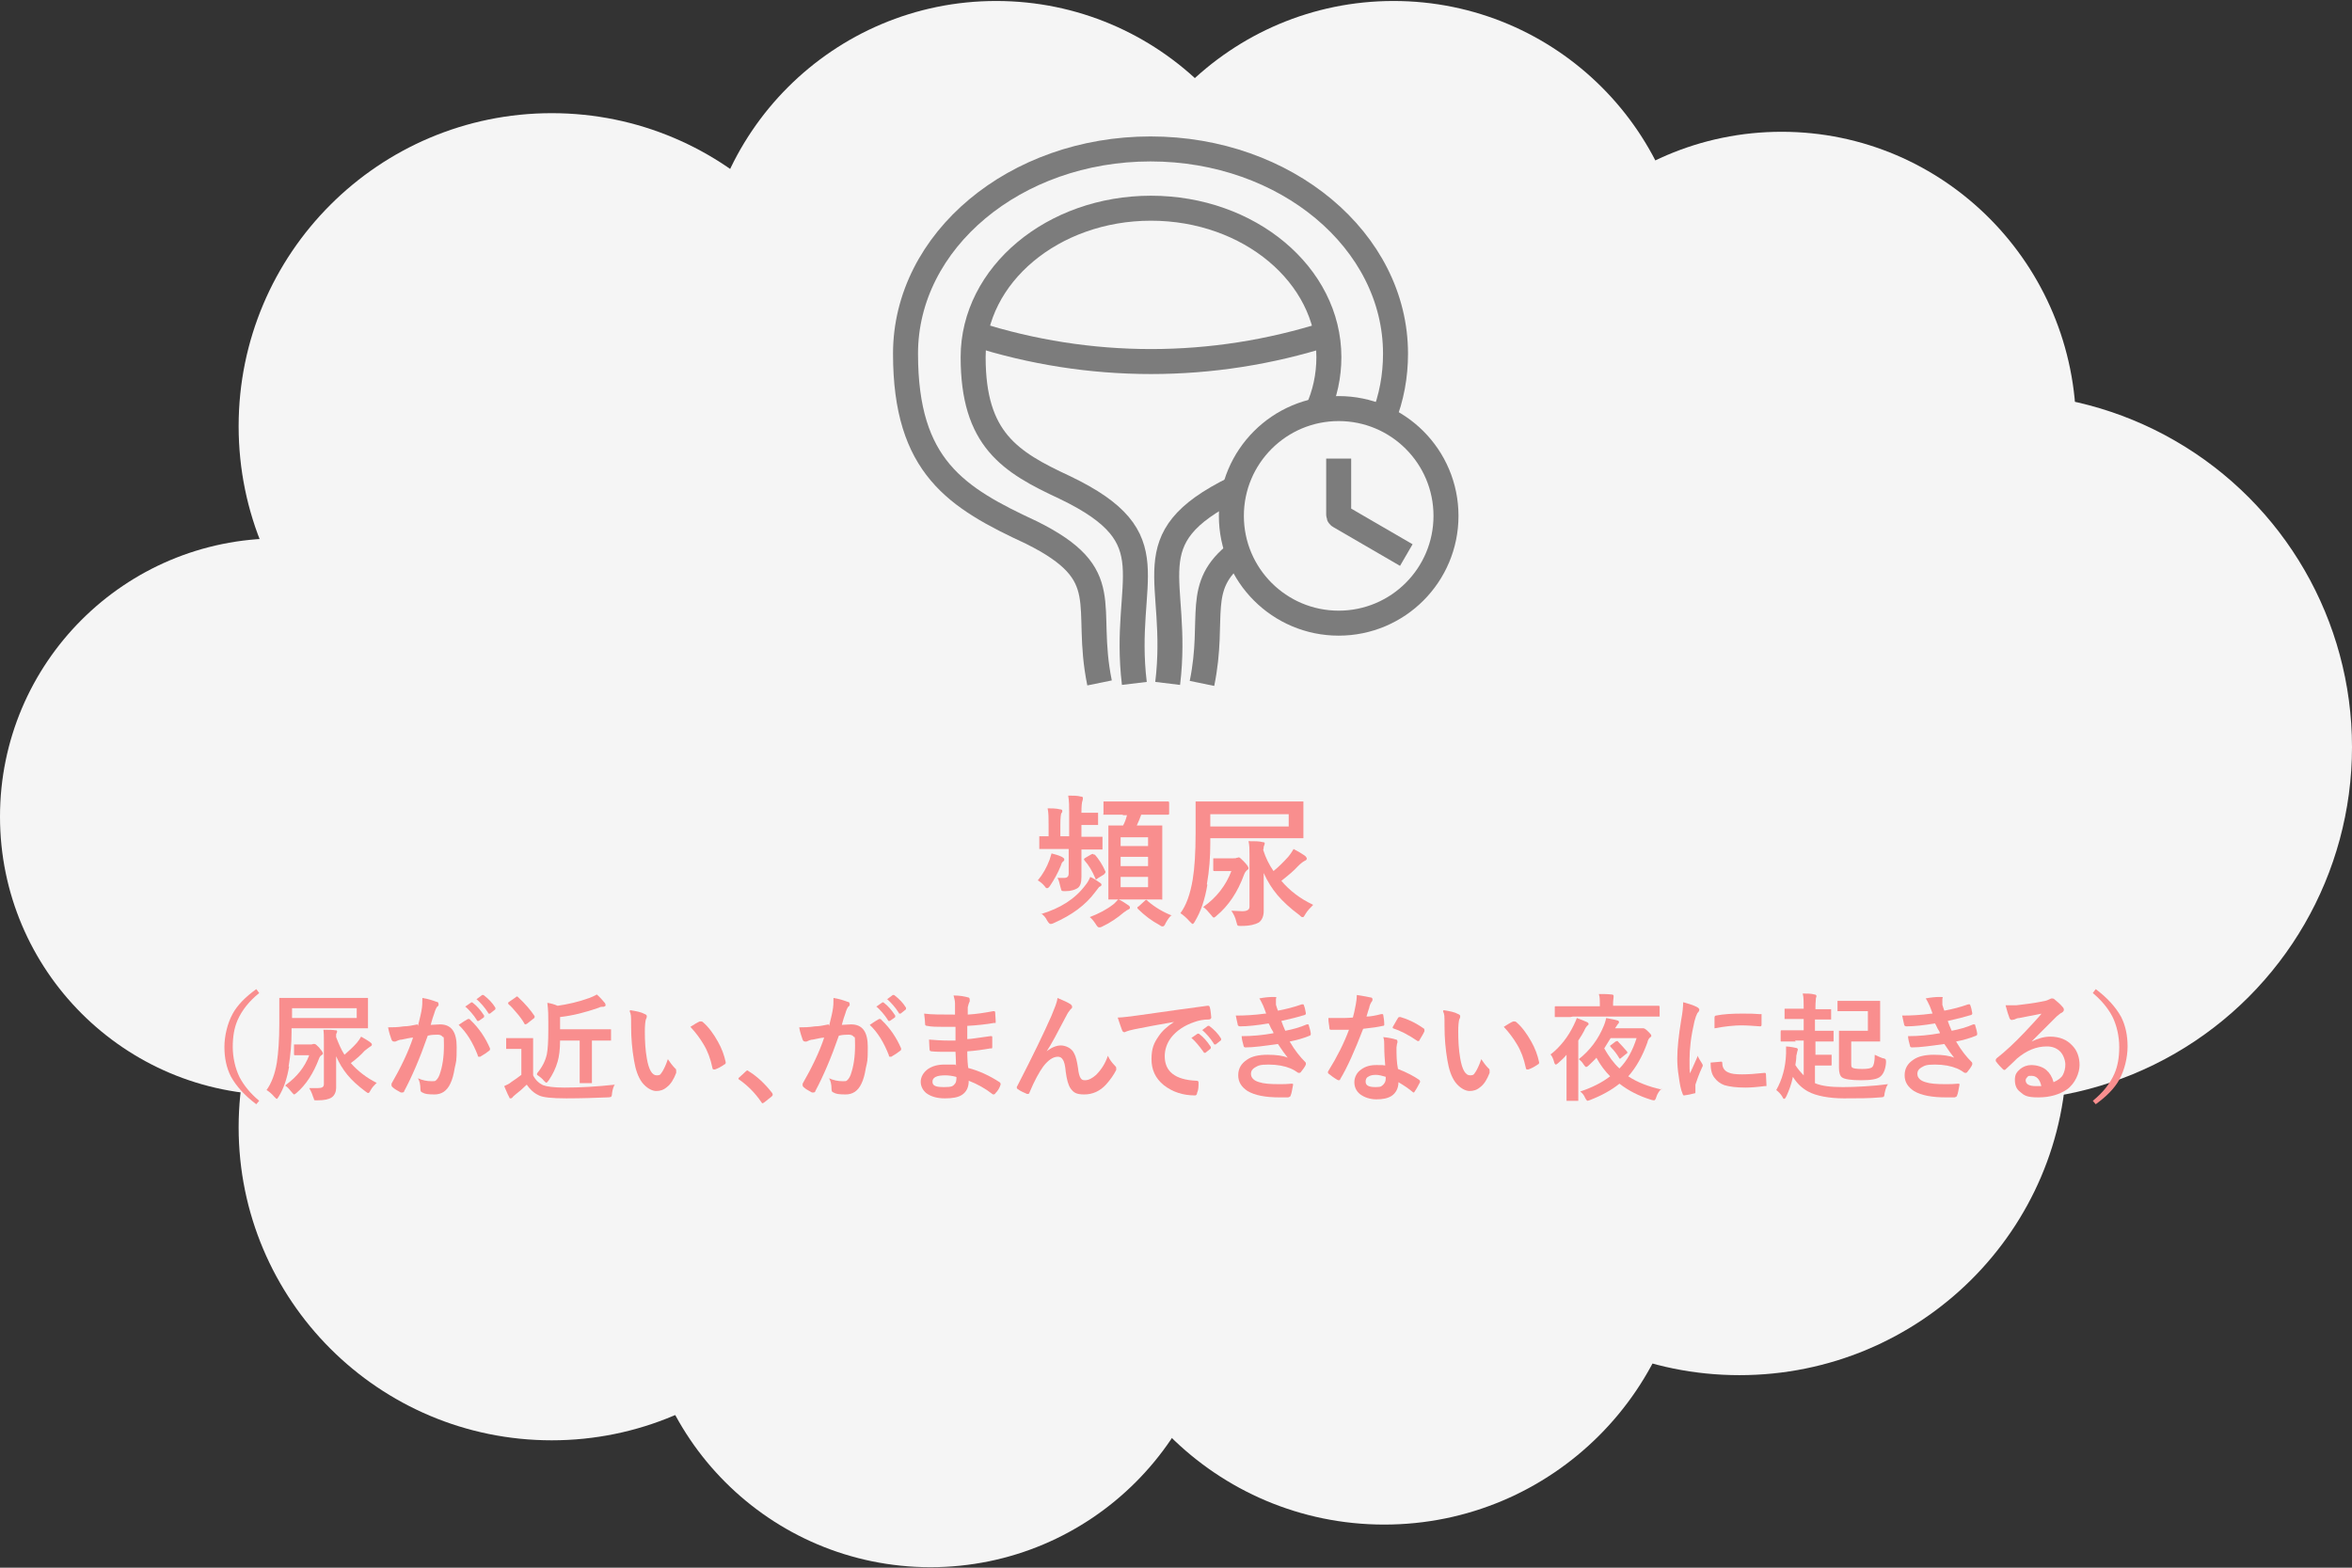 <?xml version="1.0" encoding="UTF-8"?>
<svg xmlns="http://www.w3.org/2000/svg" width="480" height="320" version="1.1" viewBox="0 0 480 320">
  <rect x="0" y="0" width="480" height="320" fill="#333333" stroke="none"/>
  <defs>
    <style>
      .cls-1 {
        fill: none;
        stroke: #7c7c7c;
        stroke-miterlimit: 22.9;
        stroke-width: 5.1px;
      }

      .cls-2 {
        isolation: isolate;
      }

      .cls-3 {
        fill: #f5f5f5;
      }

      .cls-4 {
        fill: #f98e8e;
      }
    </style>
  </defs>
  <!-- Generator: Adobe Illustrator 28.7.1, SVG Export Plug-In . SVG Version: 1.2.0 Build 142)  -->
  <g>
    <g id="_レイヤー_1" data-name="レイヤー_1">
      <g>
        <ellipse id="_楕円形_2" data-name="楕円形_2" class="cls-3" cx="253.2" cy="161.9" rx="205.5" ry="67.3"/>
        <circle id="_楕円形_3" data-name="楕円形_3" class="cls-3" cx="112.6" cy="87" r="63.9"/>
        <circle id="_楕円形_4" data-name="楕円形_4" class="cls-3" cx="203.3" cy="60.3" r="60.1"/>
        <circle id="_楕円形_5" data-name="楕円形_5" class="cls-3" cx="284.4" cy="60.3" r="60.1"/>
        <ellipse id="_楕円形_6" data-name="楕円形_6" class="cls-3" cx="363.6" cy="87.5" rx="60.1" ry="60.6"/>
        <circle id="_楕円形_7" data-name="楕円形_7" class="cls-3" cx="407.8" cy="152.5" r="72.2"/>
        <ellipse id="_楕円形_8" data-name="楕円形_8" class="cls-3" cx="355" cy="214.4" rx="66.8" ry="66.3"/>
        <circle id="_楕円形_9" data-name="楕円形_9" class="cls-3" cx="282.5" cy="249.2" r="62"/>
        <circle id="_楕円形_10" data-name="楕円形_10" class="cls-3" cx="189.9" cy="260.7" r="59.2"/>
        <circle id="_楕円形_11" data-name="楕円形_11" class="cls-3" cx="112.6" cy="230.1" r="63.9"/>
        <circle id="_楕円形_12" data-name="楕円形_12" class="cls-3" cx="56.8" cy="166.7" r="56.8"/>
      </g>
      <g class="cls-2">
        <path class="cls-4" d="M211.8,179.7c1-1.2,1.8-2.6,2.4-4.2.1-.3.2-.7.4-1.3.8.2,1.5.4,2.1.7.3.2.5.3.5.5s0,.3-.3.5c-.2.2-.3.4-.4.8-.6,1.5-1.4,2.9-2.2,4.1-.2.3-.4.5-.6.5s-.3-.1-.5-.4c-.4-.5-.9-.9-1.4-1.2ZM221.4,173.4h-.7v5.6c0,1.1-.2,1.9-.8,2.3-.5.3-1.3.6-2.4.6h-.3c-.3,0-.5,0-.6-.2,0,0-.1-.3-.2-.7-.2-.8-.3-1.4-.6-1.8.7,0,1.1,0,1.4,0,.6,0,.9-.3.9-.9v-5h-5.7c-.2,0-.3,0-.3,0s0-.1,0-.3v-2c0-.2,0-.2,0-.3,0,0,.1,0,.3,0s.2,0,.5,0c.3,0,.7,0,1.1,0v-2.4c0-1.3,0-2.4-.2-3.3.9,0,1.7,0,2.5.2.3,0,.5.1.5.3s0,.3-.2.5c-.1.2-.2,1-.2,2.3v2.4h1.8v-4.8c0-1.3,0-2.4-.2-3.5,1,0,1.9,0,2.6.2.3,0,.4.1.4.3s0,.3-.1.6c-.1.2-.2,1-.2,2.4h3.1c.2,0,.3,0,.3,0s0,.1,0,.3v1.9c0,.2,0,.3,0,.3,0,0-.1,0-.3,0h-1.7c0,0-1.4,0-1.4,0v2.4h4c.2,0,.2,0,.3,0,0,0,0,.1,0,.3v2c0,.2,0,.2,0,.3,0,0-.1,0-.3,0h-3.5ZM212.4,186.6c4-1.2,7-3.1,9.1-5.9.5-.6.8-1.2,1-1.7.7.3,1.3.7,2,1.2.2.1.3.3.3.4s-.1.3-.4.4c-.1,0-.4.5-.9,1.1-2,2.7-4.8,4.7-8.4,6.3-.4.2-.6.2-.7.2-.2,0-.4-.2-.7-.7-.3-.6-.7-1.1-1.2-1.4ZM223.4,174.4c.8.9,1.6,2.1,2.2,3.5,0,.1,0,.2,0,.2,0,0-.1.2-.3.4l-1.3.8c-.1.1-.2.2-.3.2s-.1,0-.2-.3c-.6-1.4-1.3-2.6-2.2-3.6,0-.1-.1-.2-.1-.2,0,0,.1-.2.3-.3l1.2-.7c.1,0,.2-.1.3-.1s.1,0,.3.2ZM228.3,183.6c.7.3,1.4.8,2,1.2.2.1.3.3.3.5s-.1.2-.4.4c-.2,0-.4.3-.8.5-1.4,1.2-2.9,2.2-4.4,2.9-.3.2-.6.2-.7.2-.2,0-.4-.2-.7-.7-.4-.6-.8-1.1-1.2-1.4,1.8-.7,3.4-1.5,4.8-2.6.3-.2.6-.6,1-1ZM229.1,166.3h-3.6c-.2,0-.2,0-.3,0s0-.1,0-.3v-2.1c0-.2,0-.2,0-.3,0,0,.1,0,.3,0h3.6c0,0,5.5,0,5.5,0h3.7c.2,0,.3,0,.3.3v2.1c0,.2,0,.3-.3.3h-3.7c0,0-1.7,0-1.7,0-.2.6-.5,1.3-.9,2.2h4.9c.2,0,.2,0,.3,0,0,0,0,.1,0,.3v3.4c0,0,0,7.7,0,7.7v3.4c0,.2,0,.2,0,.3s-.1,0-.3,0h-3.3c0,0-3.8,0-3.8,0h-3.3c-.2,0-.3,0-.3,0,0,0,0-.1,0-.3v-3.4c0,0,0-7.6,0-7.6v-3.5c0-.2,0-.3,0-.3,0,0,.1,0,.3,0h2.7c.3-.5.6-1.3.8-2.1h-.8ZM228.7,170.9v1.8h5.6v-1.8h-5.6ZM228.7,176.8h5.6v-1.9h-5.6v1.9ZM234.3,181.1v-2.1h-5.6v2.1h5.6ZM239.1,186.8c-.4.3-.8.9-1.2,1.6-.2.5-.4.7-.6.7s-.3,0-.7-.3c-1.5-.8-3-1.9-4.4-3.3,0,0-.1-.2-.1-.2s0-.2.3-.3l1.2-1.1c.1-.1.2-.2.3-.2s.2,0,.3.2c1.5,1.3,3.2,2.3,5,3Z"/>
        <path class="cls-4" d="M246.4,180.6c-.5,3-1.3,5.4-2.5,7.4-.2.4-.4.6-.5.6s-.3-.2-.6-.5c-.7-.8-1.3-1.3-1.9-1.7,1.2-1.6,2-3.9,2.5-6.8.4-2.4.6-5.6.6-9.5v-6.2c0-.2,0-.2,0-.3,0,0,.1,0,.3,0h3.9c0,0,13.5,0,13.5,0h4c.2,0,.3,0,.3,0s0,.1,0,.3v2.2c0,0,0,2.5,0,2.5v2.2c0,.2,0,.2,0,.3,0,0-.1,0-.3,0h-4c0,0-14.7,0-14.7,0v1c0,2.8-.2,5.6-.7,8.4ZM245.6,185.1c2.7-1.9,4.6-4.4,5.7-7.3h-3.4c-.2,0-.3,0-.3-.2v-2.1c0-.2,0-.3,0-.3,0,0,.1,0,.3,0h2.6c0,0,1.2,0,1.2,0,.3,0,.5,0,.7-.1.2,0,.3-.1.4-.1.2,0,.5.3,1,.8.7.7,1,1.2,1,1.4s-.1.3-.3.4c-.2.2-.4.4-.6.9-1.3,3.6-3.2,6.4-5.6,8.4-.3.3-.5.4-.6.4s-.3-.2-.6-.6c-.5-.6-1-1.2-1.6-1.6ZM263,168.7v-2.5h-16v2.5h16ZM268,184.7c-.6.6-1.2,1.2-1.6,1.9s-.4.6-.6.6-.3-.1-.6-.4c-1.9-1.4-3.4-2.8-4.5-4.1-1.1-1.3-2.1-2.9-2.8-4.5,0,.6,0,1.5,0,2.7,0,2.5,0,4.2,0,5.1s-.3,1.8-1,2.3c-.7.4-1.8.7-3.5.7s0,0-.1,0h-.3c-.2,0-.4,0-.5-.2,0,0-.1-.3-.2-.7-.2-.9-.6-1.6-1-2.2.8,0,1.5.1,2.2.1,1,0,1.5-.3,1.5-.9v-10.5c0-1.2,0-2.1-.2-2.9,1.3,0,2.2,0,2.9.2.3,0,.4.1.4.2s0,.3-.2.7c0,.1,0,.4-.1.7.5,1.6,1.2,3,2.1,4.3,1-.8,2-1.8,3-2.9.5-.6.8-1.1,1.1-1.6,1.1.6,1.8,1,2.2,1.3.3.2.4.4.5.6h0c0,.2-.1.4-.4.5-.4.2-.9.6-1.4,1.1-.8.9-2,1.9-3.4,3,1.7,2,3.8,3.6,6.3,4.8Z"/>
        <path class="cls-4" d="M52.9,202.7c-2.1,1.7-3.5,3.5-4.4,5.5-.7,1.6-1,3.4-1,5.5s.5,4.4,1.4,6.2c.9,1.7,2.2,3.3,4,4.8l-.6.7c-2.4-1.8-4.1-3.7-5.2-5.7-.9-1.8-1.3-3.8-1.3-6s.6-4.8,1.7-6.8c1-1.8,2.6-3.4,4.8-5l.6.8Z"/>
        <path class="cls-4" d="M59,217.7c-.4,2.4-1.1,4.5-2.1,6.1-.2.3-.3.5-.4.5s-.2-.1-.5-.4c-.5-.6-1.1-1.1-1.6-1.4,1-1.4,1.7-3.2,2.1-5.6.3-2,.5-4.6.5-7.9v-5.1c0-.1,0-.2,0-.2,0,0,.1,0,.2,0h3.3s11.1,0,11.1,0h3.3c.1,0,.2,0,.2,0s0,.1,0,.2v1.9c0,0,0,2.1,0,2.1v1.8c0,.1,0,.2,0,.2s-.1,0-.2,0h-3.3s-12.1,0-12.1,0v.8c0,2.3-.2,4.6-.6,7ZM58.4,221.4c2.2-1.6,3.8-3.6,4.7-6h-2.8c-.2,0-.3,0-.3-.2v-1.8c0-.1,0-.2,0-.2,0,0,.1,0,.2,0h2.1s1,0,1,0c.3,0,.4,0,.6-.1.2,0,.3,0,.3,0,.2,0,.4.2.9.7.5.6.8,1,.8,1.2s0,.2-.3.4c-.2.1-.4.4-.5.7-1.1,2.9-2.6,5.3-4.6,7-.2.2-.4.3-.5.3s-.2-.2-.5-.5c-.4-.5-.8-1-1.3-1.3ZM72.8,207.8v-2h-13.2v2h13.2ZM76.9,221c-.5.5-1,1-1.3,1.6s-.4.5-.5.5-.2-.1-.5-.3c-1.6-1.2-2.8-2.3-3.7-3.4-.9-1.1-1.7-2.4-2.3-3.8,0,.5,0,1.3,0,2.3,0,2,0,3.5,0,4.2s-.3,1.5-.9,1.9c-.6.4-1.5.6-2.9.6s0,0-.1,0h-.2c-.2,0-.3,0-.4-.1,0,0,0-.2-.2-.6-.2-.7-.5-1.3-.8-1.8.7,0,1.3,0,1.8,0,.8,0,1.2-.2,1.2-.8v-8.7c0-1,0-1.8-.1-2.4,1,0,1.9,0,2.4.1.2,0,.4,0,.4.2s0,.2-.2.6c0,.1,0,.3,0,.6.5,1.3,1,2.5,1.7,3.6.8-.7,1.7-1.5,2.5-2.4.4-.5.7-.9.9-1.3.9.5,1.5.9,1.8,1.1.2.2.4.3.4.5h0c0,.2-.1.3-.3.4-.3.2-.7.5-1.2.9-.7.8-1.6,1.6-2.8,2.5,1.4,1.6,3.2,3,5.2,4Z"/>
        <path class="cls-4" d="M85.3,209.4c.2-.9.5-1.9.7-3,.2-1,.2-1.8.2-2.7,1.2.2,2.1.5,2.9.8.3,0,.4.2.4.5s0,.3-.2.4c-.2.2-.4.6-.5.9-.1.4-.3.9-.5,1.5-.2.6-.3,1.1-.4,1.4.6,0,1.2-.1,1.9-.1,2.3,0,3.4,1.5,3.4,4.6s-.1,2.9-.4,4.3c-.2,1.3-.5,2.4-.9,3.2-.7,1.5-1.8,2.2-3.2,2.2s-2-.1-2.5-.4c-.3-.1-.4-.3-.4-.7,0-1-.2-1.7-.5-2.2.9.4,1.8.6,2.8.6s.7-.1,1-.3c.2-.2.4-.5.6-1,.6-1.7.9-3.6.9-6s-.1-1.5-.3-1.8c-.2-.3-.6-.4-1-.4s-1.2,0-2,.2c-1.6,4.6-3.2,8.3-4.8,11.3,0,.2-.2.3-.4.3s-.2,0-.3,0c-.7-.4-1.3-.7-1.7-1.1-.1-.1-.2-.2-.2-.4s0-.2,0-.3c1.9-3.3,3.4-6.4,4.4-9.4-.5,0-1.3.2-2.3.4-.4,0-.9.2-1.3.4-.1,0-.2,0-.3,0-.2,0-.4-.1-.5-.4-.2-.6-.5-1.4-.7-2.5.9,0,1.9,0,3.2-.2.9,0,1.8-.2,2.8-.4ZM93.6,209.2c.9-.6,1.5-1,1.9-1.2,0,0,.1,0,.2,0,0,0,.2,0,.3.2,1.8,1.7,3.1,3.7,4,5.8,0,0,0,.2,0,.2,0,0,0,.2-.2.3-.5.4-1.1.8-1.8,1.2,0,0-.2,0-.2,0-.2,0-.3,0-.3-.3-1-2.6-2.3-4.7-3.9-6.2ZM94.9,205.5l1.3-.9s0,0,.1,0,.1,0,.2.1c.8.6,1.6,1.5,2.3,2.6,0,0,0,.1,0,.2s0,.1-.1.2l-1,.7c0,0-.1,0-.2,0,0,0-.2,0-.2-.2-.7-1.1-1.6-2.1-2.4-2.8ZM97.2,204l1.2-.9c0,0,.1,0,.2,0s.1,0,.2.1c.9.7,1.7,1.5,2.3,2.5,0,0,0,.1,0,.2,0,0,0,.2-.1.2l-1,.8c0,0-.1,0-.2,0,0,0-.2,0-.2-.2-.7-1.1-1.5-2-2.4-2.8Z"/>
        <path class="cls-4" d="M125.5,221.3c-.3.5-.5,1.1-.6,1.9,0,.4-.1.6-.2.7,0,0-.3.1-.7.1-2.6.1-5.4.2-8.4.2s-4.8-.2-5.6-.6c-1.1-.5-1.9-1.3-2.5-2.2-.7.7-1.5,1.4-2.4,2.1-.2.2-.4.3-.5.5-.1.1-.2.2-.4.2s-.2,0-.3-.3c-.3-.5-.6-1.3-1-2.2.6-.3,1.1-.5,1.4-.8.9-.6,1.6-1.1,2.1-1.5v-5.3h-2.9c-.1,0-.2,0-.2,0,0,0,0-.1,0-.2v-1.8c0-.1,0-.2,0-.2s.1,0,.2,0h1.8s1.5,0,1.5,0h1.8c.1,0,.2,0,.2,0s0,.1,0,.2v2.3s0,5.1,0,5.1c.5,1,1.2,1.6,2,2,.8.3,2.2.5,4.4.5,3.2,0,6.7-.2,10.3-.6ZM105.8,203.6c1.4,1.3,2.5,2.6,3.3,3.8,0,0,0,.1,0,.2s0,.2-.2.3l-1.4,1.1c-.1,0-.2.1-.3.1s-.1,0-.2-.2c-.4-.7-.9-1.4-1.6-2.2-.6-.7-1.1-1.3-1.6-1.7,0,0-.1-.1-.1-.2s0-.2.2-.3l1.3-.9c.1-.1.2-.2.3-.2s.1,0,.2.1ZM109.6,219.1c1-1.2,1.7-2.5,2-3.9.2-1,.3-2.6.3-4.9v-1.8c0-1,0-2.3-.2-3.8.7.1,1.4.3,2.1.6,2.1-.3,4.3-.8,6.5-1.6.5-.2,1-.4,1.5-.7.6.5,1.1,1.1,1.7,1.8,0,.1.1.3.1.4s-.1.2-.4.3c-.4,0-.7,0-1,.2-2.6.9-5.2,1.6-7.9,1.9v2.5h10.2c.1,0,.2,0,.2,0s0,.1,0,.2v1.9c0,.1,0,.2,0,.2s-.1,0-.2,0h-3s-.7,0-.7,0v8.5c0,.1,0,.2,0,.2s0,0-.2,0h-2.1c-.1,0-.2,0-.2,0,0,0,0,0,0-.2v-2.7s0-5.8,0-5.8h-4c0,1.8-.2,3.3-.5,4.3-.4,1.4-1,2.6-1.8,3.8-.2.3-.4.5-.5.5s-.2-.1-.5-.4c-.3-.4-.8-.8-1.4-1.2Z"/>
        <path class="cls-4" d="M128.6,206.2c1.3.2,2.3.4,3,.8.3.1.4.3.4.4s0,.4-.2.7c-.1.4-.2,1.2-.2,2.4,0,2,.1,3.8.4,5.5.4,2.4,1.1,3.5,2,3.5s.8-.3,1.2-.8c.3-.5.7-1.3,1.1-2.5.4.6.9,1.3,1.5,1.9.2.1.2.3.2.5s0,.2,0,.4c-.5,1.3-1.1,2.3-1.9,2.9-.7.6-1.4.8-2.2.8s-2-.6-2.9-1.8c-.8-1.1-1.3-2.6-1.6-4.4-.4-2.3-.6-4.6-.6-7s0-2.3-.3-3.1ZM140.9,209.6c.8-.5,1.4-.9,1.9-1.1.1,0,.2,0,.3,0,0,0,.2,0,.3.1,1.2,1,2.2,2.4,3.1,4,.8,1.4,1.3,2.8,1.6,4.2,0,0,0,.1,0,.1,0,.1,0,.3-.3.4-.7.5-1.3.8-1.9,1,0,0-.1,0-.2,0-.2,0-.3-.1-.3-.3-.4-1.9-1-3.5-1.8-4.8-.7-1.2-1.6-2.4-2.7-3.6Z"/>
        <path class="cls-4" d="M152.4,218.5c0,0,.2,0,.3.1,1.8,1.1,3.4,2.6,4.8,4.4.1.1.2.3.2.4s0,.2-.2.4l-1.5,1.2c-.2.1-.3.2-.3.2-.1,0-.2,0-.3-.2-1.3-1.9-2.8-3.4-4.5-4.6-.1,0-.2-.2-.2-.2s0-.2.2-.3l1.3-1.2c.1-.1.2-.2.4-.2Z"/>
        <path class="cls-4" d="M169.2,209.4c.2-.9.5-1.9.7-3,.2-1,.2-1.8.2-2.7,1.2.2,2.1.5,2.9.8.3,0,.4.2.4.5s0,.3-.2.4c-.2.2-.4.6-.5.9-.1.4-.3.9-.5,1.5-.2.6-.3,1.1-.4,1.4.6,0,1.2-.1,1.9-.1,2.3,0,3.4,1.5,3.4,4.6s-.1,2.9-.4,4.3c-.2,1.3-.5,2.4-.9,3.2-.7,1.5-1.8,2.2-3.2,2.2s-2-.1-2.5-.4c-.3-.1-.4-.3-.4-.7,0-1-.2-1.7-.5-2.2.9.4,1.8.6,2.8.6s.7-.1,1-.3c.2-.2.4-.5.6-1,.6-1.7.9-3.6.9-6s-.1-1.5-.3-1.8c-.2-.3-.6-.4-1-.4s-1.2,0-2,.2c-1.6,4.6-3.2,8.3-4.8,11.3,0,.2-.2.3-.4.3s-.2,0-.3,0c-.7-.4-1.3-.7-1.7-1.1-.1-.1-.2-.2-.2-.4s0-.2,0-.3c1.9-3.3,3.4-6.4,4.4-9.4-.5,0-1.3.2-2.3.4-.4,0-.9.2-1.3.4-.1,0-.2,0-.3,0-.2,0-.4-.1-.5-.4-.2-.6-.5-1.4-.7-2.5.9,0,1.9,0,3.2-.2.9,0,1.8-.2,2.8-.4ZM177.5,209.2c.9-.6,1.5-1,1.9-1.2,0,0,.1,0,.2,0,0,0,.2,0,.3.2,1.8,1.7,3.1,3.7,4,5.8,0,0,0,.2,0,.2,0,0,0,.2-.2.3-.5.4-1.1.8-1.8,1.2,0,0-.2,0-.2,0-.2,0-.3,0-.3-.3-1-2.6-2.3-4.7-3.9-6.2ZM178.8,205.5l1.3-.9s0,0,.1,0,.1,0,.2.1c.8.6,1.6,1.5,2.3,2.6,0,0,0,.1,0,.2s0,.1-.1.2l-1,.7c0,0-.1,0-.2,0,0,0-.2,0-.2-.2-.7-1.1-1.6-2.1-2.4-2.8ZM181,204l1.2-.9c0,0,.1,0,.2,0s.1,0,.2.1c.9.7,1.7,1.5,2.3,2.5,0,0,0,.1,0,.2,0,0,0,.2-.1.2l-1,.8c0,0-.1,0-.2,0,0,0-.2,0-.2-.2-.7-1.1-1.5-2-2.4-2.8Z"/>
        <path class="cls-4" d="M195.1,217.6c0-1.5-.1-2.5-.1-2.9-.7,0-1.3,0-1.8,0-1.1,0-2.2,0-3.1-.1-.2,0-.4-.1-.4-.4,0-.5-.1-1.2-.1-2,1.2.1,2.5.2,3.9.2s1,0,1.5,0v-2.8c-1,0-1.8,0-2.5,0-1.2,0-2.4,0-3.3-.2-.2,0-.4-.1-.4-.3,0-.6-.1-1.3-.2-2.2,1.4.2,3.5.2,6.3.2,0-.5,0-1.2,0-2.3,0-.6-.2-1.2-.3-1.6,1.3,0,2.3.2,3,.4.2,0,.3.2.3.5s0,.2,0,.3c-.2.4-.3.8-.4,1.2,0,.2,0,.4,0,.7,0,.4,0,.6,0,.8,1.8-.1,3.6-.4,5.2-.7,0,0,.1,0,.2,0,.1,0,.2.1.2.3,0,.6.1,1.1.1,1.7s0,.4-.3.4c-1.7.3-3.6.5-5.5.6v2.7c.8,0,2.3-.3,4.7-.6,0,0,.2,0,.2,0,.1,0,.2,0,.2.2,0,.9,0,1.6,0,2s-.1.3-.4.3c-1.7.3-3.2.5-4.7.6,0,1.6.1,2.7.2,3.4,2.3.6,4.4,1.6,6.4,2.9.1.1.2.2.2.3s0,.1,0,.2c-.2.7-.6,1.3-1.1,1.8,0,.1-.2.2-.3.2s-.2,0-.3-.1c-1.4-1.1-3-2-4.8-2.7,0,1.4-.5,2.3-1.4,2.9-.8.5-1.9.7-3.5.7s-2.9-.4-3.8-1.1c-.7-.6-1.1-1.4-1.1-2.3s.5-1.9,1.5-2.6c.9-.6,2-.9,3.3-.9s1.5,0,2.3,0ZM195.1,219.8c-.8-.2-1.5-.3-2.2-.3-1.7,0-2.6.4-2.6,1.3s.8,1.1,2.4,1.1,1.8-.2,2.2-.7c.2-.2.3-.7.3-1.3Z"/>
        <path class="cls-4" d="M215.8,203.7c1.2.5,2.1.9,2.7,1.3.2.2.3.3.3.5s0,.3-.3.5c-.2.3-.5.6-.7,1-2,3.8-3.3,6.3-4.2,7.6h0c1-.8,2-1.2,2.9-1.2s2.2.5,2.7,1.6c.4.7.6,1.7.8,3,.1,1,.3,1.7.5,2,.2.4.5.5.9.5.8,0,1.5-.4,2.3-1.1,1.1-1.1,1.9-2.4,2.4-3.9.3.7.8,1.4,1.4,2,.2.2.3.3.3.5s0,.3,0,.4c-.5,1-1.2,2-2.1,3-1.2,1.3-2.7,2-4.4,2s-2.2-.4-2.8-1.2c-.5-.7-.8-1.9-1-3.4-.1-1.2-.3-2.1-.6-2.5-.2-.4-.6-.6-1-.6-1,0-2,.7-3,2-.8,1.1-1.8,2.9-2.8,5.3,0,.2-.2.3-.3.3s-.1,0-.2,0c-.7-.3-1.4-.6-1.9-1-.1,0-.2-.2-.2-.3s0-.2.1-.3c3.3-6.4,5.6-11.2,7-14.4.6-1.5,1.1-2.6,1.2-3.5Z"/>
        <path class="cls-4" d="M228.2,207.7c.9,0,2.1-.2,3.8-.4,6.4-.9,11.2-1.6,14.4-2,0,0,.1,0,.1,0,.2,0,.3,0,.4.3.2.7.2,1.4.3,2.1,0,.2-.2.4-.5.4-1.1,0-2.1.2-2.9.5-2.1.7-3.7,1.8-4.8,3.2-.9,1.2-1.3,2.5-1.3,3.8,0,3.1,2.1,4.8,6.4,5,.4,0,.5.1.5.4,0,.8,0,1.4-.3,2.1,0,.3-.2.5-.4.5-2.5,0-4.6-.7-6.4-2.1-1.7-1.4-2.5-3.1-2.5-5.3s.5-3.3,1.4-4.6c.7-1.1,1.8-2.1,3.2-3h0c-2.9.5-5.6,1-8.1,1.5-.8.2-1.3.3-1.5.4-.3.1-.5.2-.5.2-.2,0-.4-.1-.5-.4-.2-.5-.5-1.4-.9-2.6ZM243.1,211.9l1.3-.9c0,0,.1,0,.2,0s.1,0,.2.1c.8.6,1.6,1.5,2.3,2.6,0,0,0,.1,0,.2,0,0,0,.1-.1.2l-1,.8c0,0-.1,0-.2,0s-.1,0-.2-.2c-.8-1.1-1.6-2.1-2.4-2.8ZM245.3,210.3l1.2-.9c0,0,.1,0,.2,0s.1,0,.2.1c.9.7,1.7,1.5,2.3,2.5,0,0,0,.1,0,.2s0,.2-.1.2l-1,.8c0,0-.1,0-.2,0,0,0-.2,0-.2-.2-.7-1.1-1.5-2-2.4-2.8Z"/>
        <path class="cls-4" d="M258.4,206.9c-.2-.6-.4-1.1-.6-1.6-.3-.6-.5-1.1-.8-1.5,1-.2,2-.3,2.9-.3s.5.1.5.4v.5c0,.1,0,.4,0,.7.1.4.3.9.4,1.2,1.6-.3,3.2-.7,4.9-1.3,0,0,.2,0,.2,0,0,0,.2,0,.2.2.2.5.3,1,.4,1.6,0,0,0,0,0,0,0,.2,0,.3-.3.4-1.3.4-2.9.8-4.7,1.2.2.6.5,1.3.8,2,1.6-.3,3-.7,4.4-1.3,0,0,.2,0,.2,0,.1,0,.2,0,.2.2.1.4.3.9.4,1.6,0,0,0,.1,0,.2,0,.1,0,.2-.2.3-1.2.5-2.6.9-4.1,1.2,1.1,1.9,2.2,3.2,3.1,4.1.1.1.2.2.2.3s0,.1,0,.3c-.2.5-.6,1-1,1.5-.1.2-.3.2-.4.2s-.2,0-.3-.1c-.3-.2-.7-.5-1.4-.8-1.2-.5-2.7-.8-4.5-.8s-2.1.2-2.8.6c-.5.3-.8.7-.8,1.3,0,.8.6,1.4,1.7,1.7.9.3,2.2.4,4,.4s.9,0,2.6-.1c.2,0,.3,0,.3.2h0c-.2,1-.3,1.8-.5,2.2,0,.2-.2.3-.5.4-.6,0-1.1,0-1.7,0-2.9,0-5.1-.4-6.6-1.3-1.2-.8-1.9-1.8-1.9-3.2s.6-2.4,1.8-3.2c1-.7,2.4-1,4.2-1s3.2.2,4.1.6c-.5-.6-1.2-1.6-2-2.8-2.8.4-5,.7-6.6.7-.2,0-.4-.1-.4-.3-.2-.8-.4-1.4-.4-2,2.2,0,4.3-.2,6.5-.6,0-.2-.2-.5-.5-1-.2-.5-.4-.8-.5-1-2.4.4-4.3.6-5.8.6-.3,0-.4-.1-.5-.3,0-.2-.2-.8-.4-1.9,1.8,0,3.8-.1,6-.4Z"/>
        <path class="cls-4" d="M278.9,207.5c.8,0,1.8-.2,3-.5,0,0,.1,0,.2,0,0,0,.2,0,.2.2.1.6.2,1.2.2,1.9,0,.2,0,.3-.3.3-.8.2-2.1.4-4,.6-1.7,4.4-3.2,7.8-4.7,10.3,0,.2-.2.2-.3.2s-.1,0-.3-.1c-.7-.4-1.2-.8-1.7-1.2-.1,0-.2-.2-.2-.3s0-.2.1-.3c1.8-2.9,3.2-5.7,4.2-8.4-.6,0-1.4,0-2.4,0s-.9,0-1.3,0c-.2,0-.3-.1-.3-.4,0-.4-.2-1.1-.2-2,.9,0,1.6,0,2.2,0,.9,0,1.9,0,2.8-.1.2-.7.4-1.6.6-2.7.1-.6.2-1.2.2-1.9,1.4.2,2.3.4,2.8.5.3,0,.4.2.4.4s0,.3-.2.5c-.1.2-.3.5-.4.9,0,.1-.1.5-.3,1-.1.4-.2.7-.3,1ZM282.7,217.5c-.1-1.2-.2-2.6-.2-4.1,0-.6,0-1.2-.2-1.7,1.1.1,2,.3,2.6.5.2,0,.3.2.3.4s0,.2-.1.5c0,.2-.1.5-.1.7s0,.1,0,.3c0,1.2,0,2.6.3,4.1,1.8.7,3.3,1.5,4.3,2.2.1.1.2.2.2.3s0,.1,0,.2c-.4.7-.7,1.4-1.1,1.9,0,.1-.1.2-.2.2s-.1,0-.2-.1c-.7-.6-1.7-1.3-2.9-2,0,1.2-.5,2.2-1.4,2.8-.8.5-1.8.7-3.1.7s-2.5-.4-3.4-1.1c-.7-.6-1.1-1.4-1.1-2.4s.5-2,1.4-2.6c.8-.6,1.8-.9,3.1-.9s1.3,0,1.9.1ZM282.8,219.8c-.7-.2-1.4-.4-2-.4s-1.2.1-1.6.4c-.4.2-.5.6-.5,1,0,.8.7,1.1,2,1.1s1.2-.2,1.6-.5c.3-.3.5-.7.5-1.2s0-.4,0-.5ZM284.2,209.7c.7-1.2,1-1.8,1.1-1.9,0-.1.2-.2.3-.2s.1,0,.2,0c1.4.4,3,1.1,4.7,2.3.1,0,.2.2.2.3s0,.2,0,.3c-.2.5-.6,1.1-1,1.8,0,.1-.1.2-.2.2s-.1,0-.2,0c-1.9-1.3-3.5-2.1-5-2.6Z"/>
        <path class="cls-4" d="M294.6,206.2c1.3.2,2.3.4,3,.8.3.1.4.3.4.4s0,.4-.2.7c-.1.4-.2,1.2-.2,2.4,0,2,.1,3.8.4,5.5.4,2.4,1.1,3.5,2,3.5s.8-.3,1.2-.8c.3-.5.7-1.3,1.1-2.5.4.6.9,1.3,1.5,1.9.2.1.2.3.2.5s0,.2,0,.4c-.5,1.3-1.1,2.3-1.9,2.9-.7.6-1.4.8-2.2.8s-2-.6-2.9-1.8c-.8-1.1-1.3-2.6-1.6-4.4-.4-2.3-.6-4.6-.6-7s0-2.3-.3-3.1ZM306.9,209.6c.8-.5,1.4-.9,1.9-1.1.1,0,.2,0,.3,0,0,0,.2,0,.3.1,1.2,1,2.2,2.4,3.1,4,.8,1.4,1.3,2.8,1.6,4.2,0,0,0,.1,0,.1,0,.1,0,.3-.3.4-.7.5-1.3.8-1.9,1,0,0-.1,0-.2,0-.2,0-.3-.1-.3-.3-.4-1.9-1-3.5-1.8-4.8-.7-1.2-1.6-2.4-2.7-3.6Z"/>
        <path class="cls-4" d="M316.5,215.2c1.9-1.5,3.5-3.5,4.7-6,.3-.6.5-1.1.6-1.4.6.2,1.3.5,2,.8.3.1.4.3.4.4s0,.2-.3.4c-.1.1-.4.5-.6,1-.2.4-.6,1.1-1.2,2v12.1c0,.1,0,.2,0,.2,0,0-.1,0-.2,0h-1.9c-.1,0-.2,0-.3,0,0,0,0-.1,0-.2v-3s0-3.5,0-3.5c0-.3,0-.8,0-1.4,0-.7,0-1.2,0-1.3-.4.5-.9,1-1.7,1.7-.2.2-.4.3-.5.3s-.2-.1-.3-.4c-.2-.8-.5-1.4-.8-1.7ZM320.5,207.6h-3c-.1,0-.2,0-.2,0,0,0,0-.1,0-.2v-1.8c0-.2,0-.2.3-.2h3s5.9,0,5.9,0v-.4c0-.8,0-1.5-.2-2.1.9,0,1.7,0,2.6.1.2,0,.4.1.4.2s0,.1,0,.2c0,.1,0,.2,0,.2,0,.2-.1.6-.1,1.2v.5h9.2c.2,0,.3,0,.3.2v1.8c0,.1,0,.2,0,.2,0,0,0,0-.2,0h-3s-14.5,0-14.5,0ZM339.1,222.2c-.5.5-.9,1.1-1.1,1.8-.1.4-.3.6-.4.6s-.3,0-.6-.1c-2.6-.8-4.7-1.9-6.5-3.3-1.6,1.3-3.6,2.4-5.9,3.3-.3.1-.5.2-.6.2-.1,0-.3-.2-.5-.6-.2-.5-.5-.9-1-1.3,2.4-.8,4.4-1.8,6.1-3.1-1-1-2-2.3-2.8-3.8-.4.5-1,1-1.6,1.6-.2.2-.4.3-.5.3s-.3-.2-.5-.5c-.3-.5-.6-.8-1-1.1,2.3-1.8,4-4.1,5.1-6.8.3-.7.4-1.2.5-1.6.9.2,1.7.3,2.3.5.2,0,.3.2.3.3s0,.3-.2.4c0,0-.2.3-.4.6l-.2.3h5c.2,0,.3,0,.5,0,.1,0,.2,0,.3,0,.2,0,.5.2,1,.7.4.4.6.6.6.8s0,.2-.3.4c-.2.2-.4.5-.5,1-1,2.8-2.3,5.1-3.9,6.9,1.8,1.2,4.1,2.1,6.8,2.7ZM327.4,214c.9,1.6,1.9,3,3.1,4.1,1.6-1.6,2.7-3.7,3.5-6.2h-5.3c-.4.7-.9,1.4-1.3,2.1ZM330.2,212.6c.6.6,1.2,1.3,1.9,2.1,0,0,0,.1,0,.2s0,.1-.2.2l-1,.8c-.1.1-.2.2-.3.2s-.1,0-.2-.2c-.4-.7-1-1.5-1.7-2.2,0,0-.1-.1-.1-.2s0-.1.2-.2l.9-.7c.1,0,.2-.1.3-.1s.2,0,.2.1Z"/>
        <path class="cls-4" d="M343.6,204.6c1.1.3,2,.6,2.6.9.4.2.6.4.6.6s-.1.4-.4.7c-.2.4-.4.9-.6,1.7-.7,3-1,5.6-1,7.8s0,2,.1,2.8c1.1-2.4,1.6-3.6,1.6-3.6,0,.3.4.8.8,1.5.1.2.2.3.2.4,0,.1,0,.3-.1.4-.7,1.5-1.1,2.7-1.4,3.6,0,.1,0,.4,0,.8v.7c0,.2,0,.3-.3.3-.7.2-1.3.3-2,.4h0c-.1,0-.2,0-.3-.3-.4-.9-.6-2.1-.8-3.6-.2-1.2-.3-2.4-.3-3.6,0-2.2.3-4.8.8-7.9.3-1.6.4-2.8.4-3.6ZM349.1,216.9l2.2-.2h0c.1,0,.2.1.2.4,0,.9.5,1.5,1.2,1.8.6.3,1.5.4,2.8.4s2.8-.1,4.6-.3c0,0,0,0,.1,0,.1,0,.2.1.2.3,0,.7.1,1.4.1,2.1s0,.2,0,.3c0,0-.2,0-.4,0-1.5.2-2.8.3-3.9.3-1.9,0-3.3-.2-4.3-.5-.8-.3-1.5-.8-2-1.5-.6-.7-.8-1.8-.8-3.1ZM349.9,210.1c0-1.4,0-2.2,0-2.4,0-.2.1-.4.3-.4,1.5-.3,3.3-.4,5.2-.4s2.5,0,3.6.1c.3,0,.4,0,.5,0,0,0,0,.1,0,.2,0,.9,0,1.6,0,2,0,.2-.1.3-.3.3h0c-1.4-.1-2.7-.2-3.9-.2s-3.4.2-5.4.6Z"/>
        <path class="cls-4" d="M366.5,212.6h-2.9c-.2,0-.2,0-.2-.2v-1.8c0-.2,0-.3.2-.3h2.9s1.6,0,1.6,0v-2.3h-3.7c-.1,0-.2,0-.2,0s0-.1,0-.2v-1.7c0-.1,0-.2,0-.2s.1,0,.2,0h2.7s1,0,1,0c0-1.4,0-2.4-.2-3.1.9,0,1.7,0,2.4.2.2,0,.4.1.4.3s0,.2-.1.4c0,.3-.1.9-.1,1.8v.5h3c.1,0,.2,0,.2,0,0,0,0,.1,0,.2v1.7c0,.1,0,.2,0,.2,0,0-.1,0-.2,0h-2.7c0,0-.4,0-.4,0v2.3h3.6c.1,0,.2,0,.2,0s0,.1,0,.2v1.8c0,.2,0,.2-.3.2h-2.9c0,0-.5,0-.5,0v2.7h3.1c.1,0,.2,0,.2,0s0,.1,0,.2v1.8c0,.2,0,.2-.3.2h-1.7s-1.4,0-1.4,0v3.6c1.4.6,3.3.8,5.7.8s6.3-.2,9.2-.6c-.3.4-.5,1-.7,1.9,0,.4-.1.6-.2.7,0,0-.3.1-.7.1-2.1.2-4.5.2-7.4.2s-5.7-.5-7.3-1.4c-1.3-.7-2.3-1.7-3.1-3-.3,1.5-.8,2.8-1.3,3.9-.2.4-.3.6-.5.6s-.2-.2-.4-.5c-.3-.5-.7-.9-1.2-1.3,1.2-2.1,1.9-4.6,2-7.4,0-.2,0-.4,0-.6,0-.3,0-.6,0-.9.4,0,1.1.1,2,.3.3,0,.4.2.4.3s0,.2-.1.4c0,.1-.1.4-.2.9,0,.6-.1,1.3-.2,1.9.5.8,1.1,1.5,1.7,2.1v-7.1h-1.8ZM381.2,206.4h-6c-.1,0-.2,0-.2,0s0-.1,0-.2v-1.7c0-.1,0-.2,0-.2s.1,0,.2,0h2.5s3.5,0,3.5,0h2.2c.1,0,.2,0,.3,0,0,0,0,.1,0,.2v2.3s0,3.2,0,3.2v2.4c0,.1,0,.2,0,.2,0,0-.1,0-.2,0h-2.2s-3.5,0-3.5,0v4.4c0,.5,0,.8.2.9.2.2.9.3,2,.3s1.8-.1,2.1-.4c.3-.3.5-1.1.5-2.5.6.3,1.1.5,1.6.7.3,0,.6.2.6.2,0,0,.1.2.1.4s0,.1,0,.3c-.1,1.3-.5,2.3-1.1,2.8-.6.6-2,.8-4,.8s-3.4-.2-3.9-.6c-.4-.3-.6-1-.6-1.9v-7.3c0-.1,0-.2,0-.3,0,0,.1,0,.2,0h2.1s3.6,0,3.6,0v-4Z"/>
        <path class="cls-4" d="M394.4,206.9c-.2-.6-.4-1.1-.6-1.6-.3-.6-.5-1.1-.8-1.5,1-.2,2-.3,2.9-.3s.5.1.5.4v.5c0,.1,0,.4,0,.7.1.4.3.9.4,1.2,1.6-.3,3.2-.7,4.9-1.3,0,0,.2,0,.2,0,0,0,.2,0,.2.2.2.5.3,1,.4,1.6,0,0,0,0,0,0,0,.2,0,.3-.3.4-1.3.4-2.9.8-4.7,1.2.2.6.5,1.3.8,2,1.6-.3,3-.7,4.4-1.3,0,0,.2,0,.2,0,.1,0,.2,0,.2.2.1.4.3.9.4,1.6,0,0,0,.1,0,.2,0,.1,0,.2-.2.3-1.2.5-2.6.9-4.1,1.2,1.1,1.9,2.2,3.2,3.1,4.1.1.1.2.2.2.3s0,.1,0,.3c-.2.5-.6,1-1,1.5-.1.2-.3.2-.4.2s-.2,0-.3-.1c-.3-.2-.7-.5-1.4-.8-1.2-.5-2.7-.8-4.5-.8s-2.1.2-2.8.6c-.5.3-.8.7-.8,1.3,0,.8.6,1.4,1.7,1.7.9.3,2.2.4,4,.4s.9,0,2.6-.1c.2,0,.3,0,.3.2h0c-.2,1-.3,1.8-.5,2.2,0,.2-.2.3-.5.4-.6,0-1.1,0-1.7,0-2.9,0-5.1-.4-6.6-1.3-1.2-.8-1.9-1.8-1.9-3.2s.6-2.4,1.8-3.2c1-.7,2.4-1,4.2-1s3.2.2,4.1.6c-.5-.6-1.2-1.6-2-2.8-2.8.4-5,.7-6.6.7-.2,0-.4-.1-.4-.3-.2-.8-.4-1.4-.4-2,2.2,0,4.3-.2,6.5-.6,0-.2-.2-.5-.5-1-.2-.5-.4-.8-.5-1-2.4.4-4.3.6-5.8.6-.3,0-.4-.1-.5-.3,0-.2-.2-.8-.4-1.9,1.8,0,3.8-.1,6-.4Z"/>
        <path class="cls-4" d="M416.7,206.9c-1.5.3-3,.6-4.6.9-.4,0-.8.2-1,.3-.2,0-.4.1-.5.1-.2,0-.4-.1-.5-.4-.2-.5-.5-1.4-.8-2.6.4,0,.8,0,1.3,0s.6,0,.9,0c1.6-.2,3.5-.4,5.4-.8.7-.1,1.1-.3,1.3-.4.2-.1.4-.2.5-.2.2,0,.4,0,.6.2.6.5,1.2,1,1.6,1.5.2.2.3.4.3.6s-.1.4-.4.6c-.3.1-.6.4-1.1.8-.5.5-1.4,1.4-2.7,2.7-1,1-1.8,1.8-2.4,2.4h0c1.3-.6,2.5-1,3.8-1,1.9,0,3.4.6,4.5,1.8,1,1,1.5,2.4,1.5,4s-.9,3.8-2.6,5c-1.5,1-3.4,1.6-5.8,1.6s-2.9-.4-3.7-1.1c-.8-.6-1.1-1.4-1.1-2.5s.4-1.6,1.1-2.2c.6-.5,1.4-.8,2.3-.8s2.2.3,3,1c.7.6,1.2,1.4,1.5,2.5.9-.4,1.6-.9,1.9-1.5.3-.6.5-1.3.5-2.1s-.4-2.1-1.2-2.8c-.7-.6-1.5-.9-2.6-.9-2.1,0-4.1.8-6.1,2.5-.3.3-1,1-2.1,2-.2.2-.3.3-.4.3s-.2,0-.4-.2c-.4-.4-.9-.9-1.4-1.6,0,0,0-.1,0-.2,0-.1,0-.2.2-.4,1.8-1.4,3.7-3.2,5.7-5.3,1.6-1.7,2.9-3.1,3.7-4.1ZM416.6,221.7c-.3-1.4-1-2.1-2-2.1s-.6.1-.9.3c-.2.2-.3.4-.3.6,0,.8.7,1.2,2.1,1.2s.8,0,1.1,0Z"/>
        <path class="cls-4" d="M427.1,202.7l.6-.8c2.4,1.8,4.1,3.7,5.2,5.7.9,1.8,1.3,3.8,1.3,6s-.6,4.8-1.7,6.8c-1,1.8-2.6,3.4-4.8,5l-.6-.7c2.1-1.7,3.5-3.5,4.4-5.5.7-1.6,1-3.4,1-5.5s-.5-4.4-1.4-6.2c-.9-1.7-2.2-3.3-4-4.8Z"/>
      </g>
      <g id="_グループ_14" data-name="グループ_14">
        <path id="_パス_26" data-name="パス_26" class="cls-1" d="M282.3,85.4c1.7-4.2,2.5-8.7,2.5-13.2,0-23.1-22.4-41.8-50-41.8s-50,18.7-50,41.8,10.4,29.4,25.7,36.5c17.5,8.7,10.6,14.6,13.9,30.7"/>
        <path id="_パス_27" data-name="パス_27" class="cls-1" d="M245.3,139.5c2.8-13.6-1.7-19.8,7.3-26.7"/>
        <path id="_パス_28" data-name="パス_28" class="cls-1" d="M270.8,68.2c-11.6,3.7-23.7,5.6-35.9,5.6-12.2,0-24.3-1.9-35.9-5.6"/>
        <path id="_パス_29" data-name="パス_29" class="cls-1" d="M268.8,83.9c1.6-3.4,2.4-7.2,2.4-11,0-16.8-16.3-30.4-36.3-30.4s-36.3,13.6-36.3,30.4,7.5,21.4,18.7,26.6c21.9,10.5,11.6,18.4,14.2,40"/>
        <path id="_パス_30" data-name="パス_30" class="cls-1" d="M238.3,139.5c2.6-21.4-7.5-29.4,13.7-39.8"/>
        <circle id="_楕円形_23" data-name="楕円形_23" class="cls-1" cx="273.2" cy="105.3" r="21.9"/>
        <path id="_パス_31" data-name="パス_31" class="cls-1" d="M273.2,93.6v11.4c0,.2,0,.3.2.4l13.6,7.9"/>
      </g>
    </g>
  </g>
</svg>